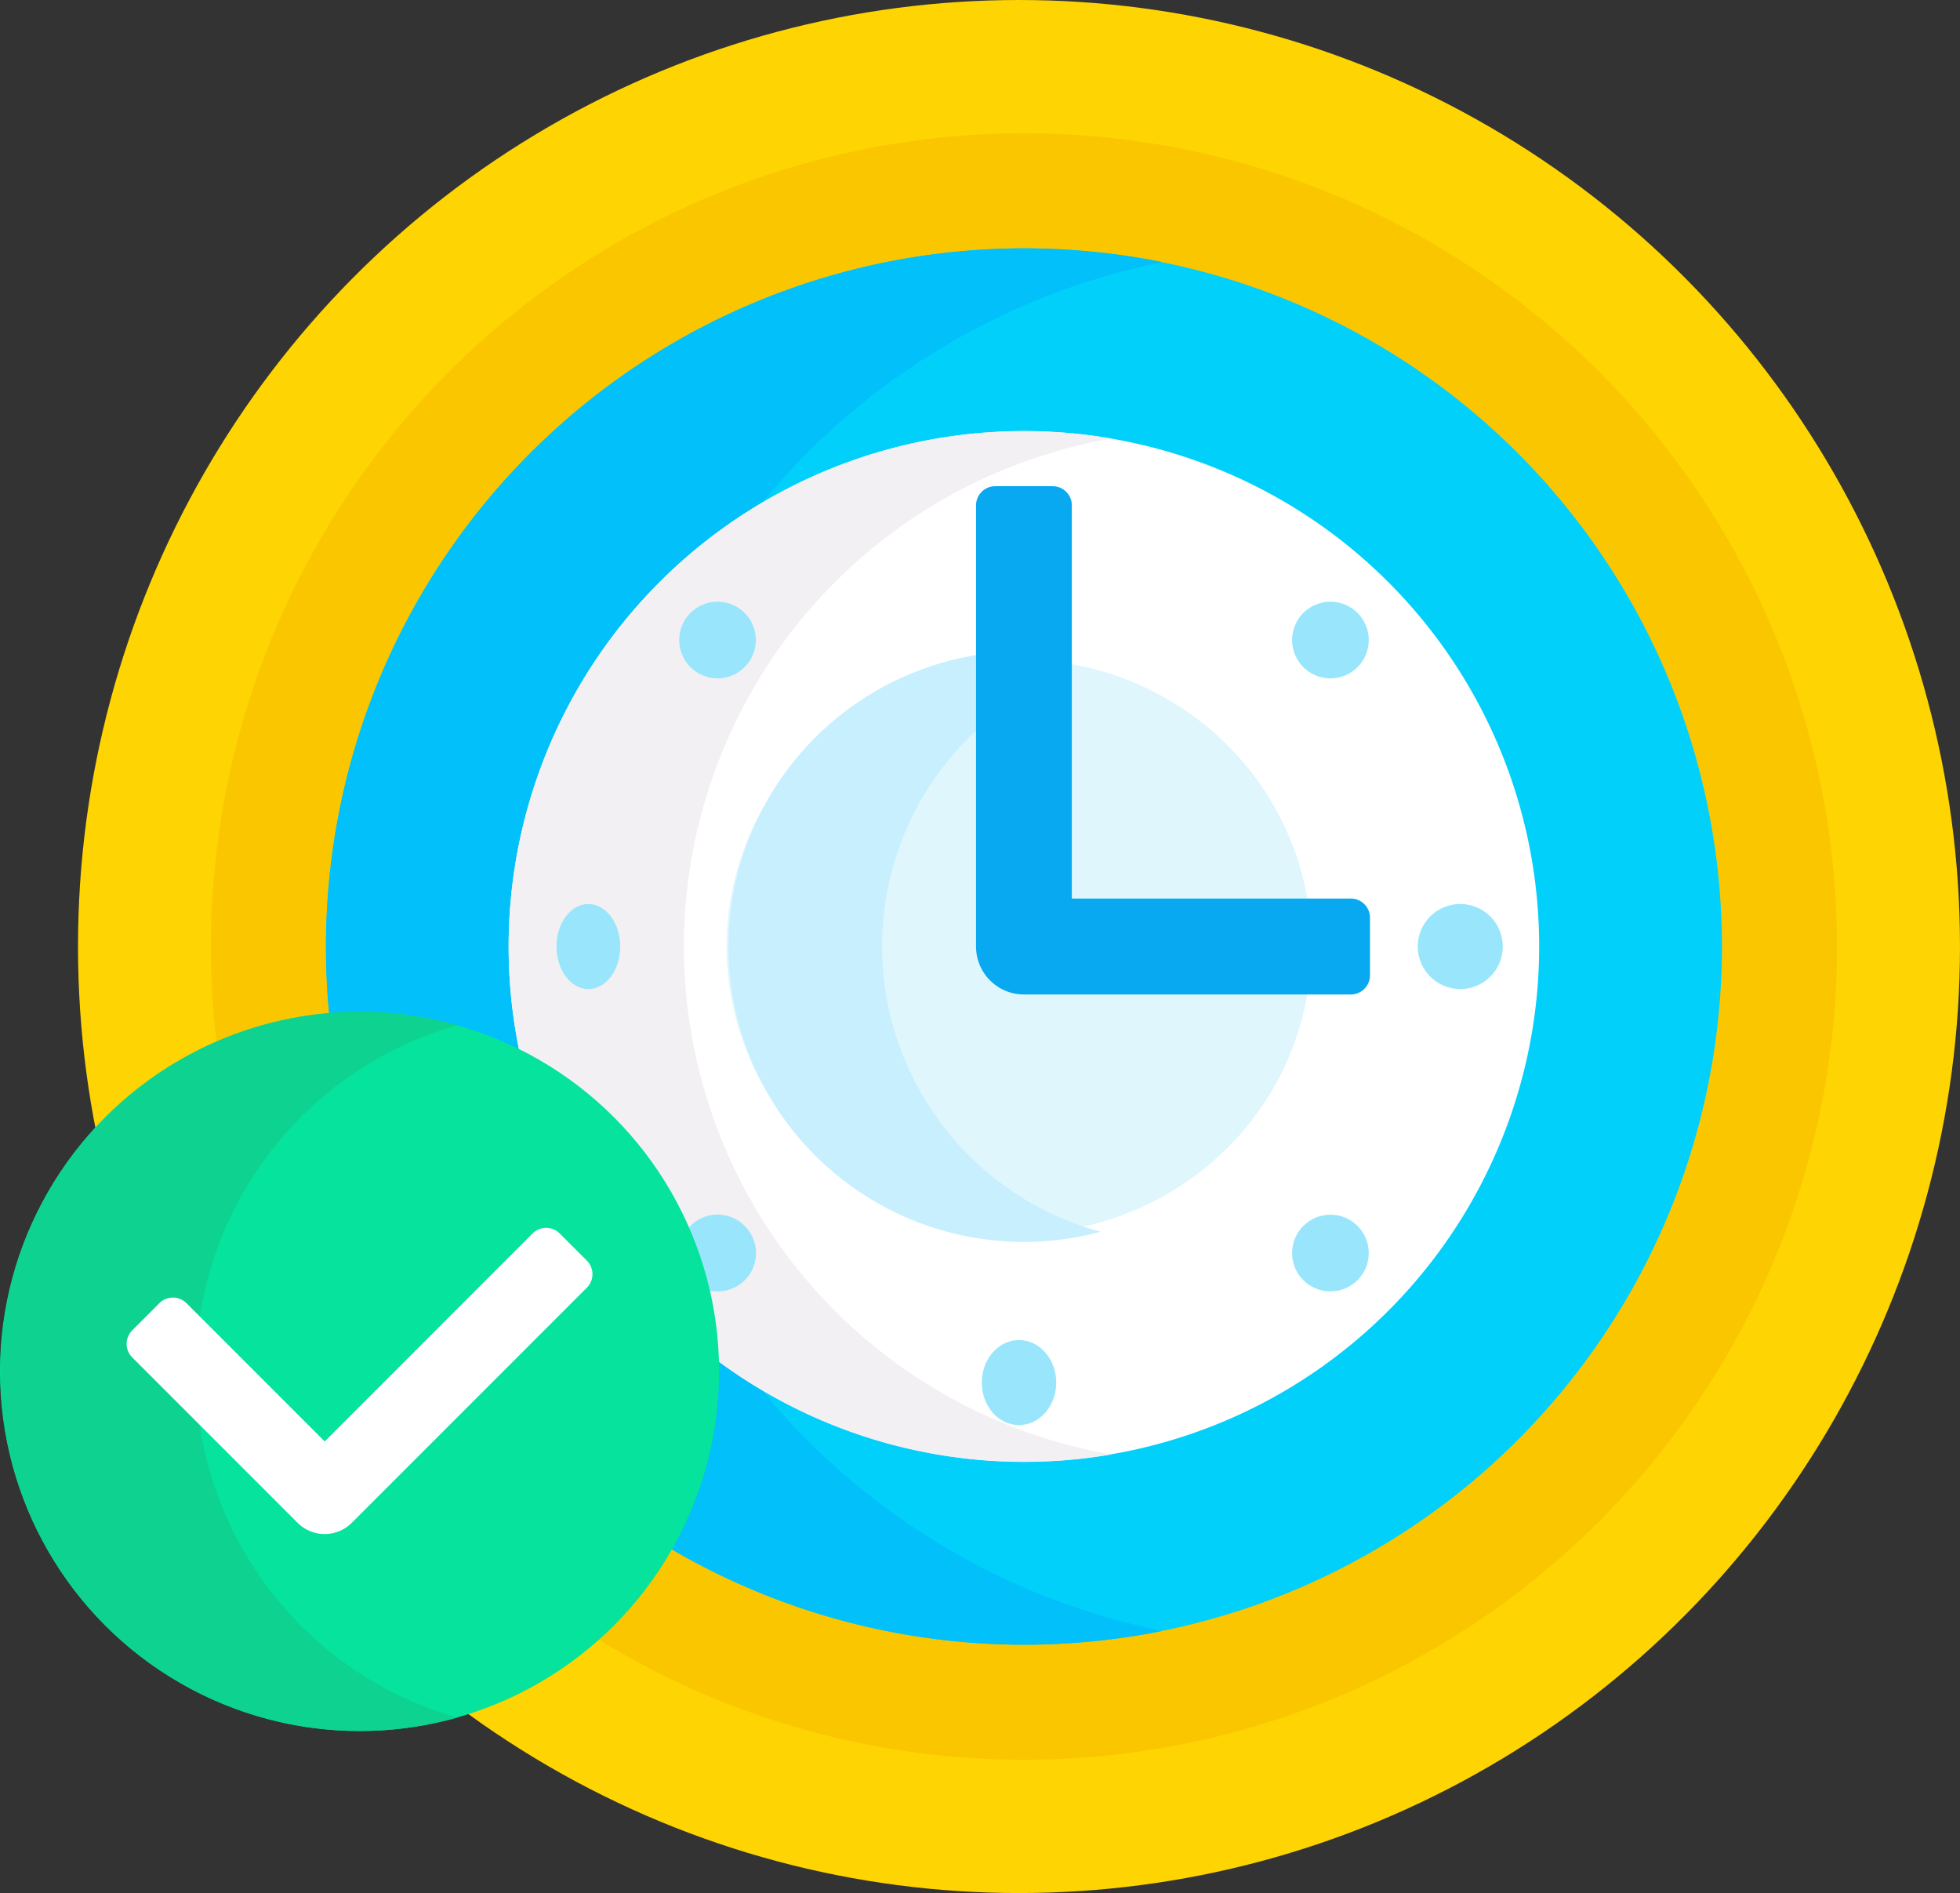 <svg xmlns="http://www.w3.org/2000/svg" width="184.337" height="178" viewBox="0 0 184.337 178">
  <rect x="0" y="0" width="184.337" height="178" fill="#333333" stroke="none"/>
  <g id="time" transform="translate(0 -10.413)">
    <g id="Group_8556" data-name="Group 8556" transform="translate(7.486 10.82)">
      <ellipse id="Ellipse_481" data-name="Ellipse 481" cx="88.5" cy="89" rx="88.5" ry="89" transform="translate(-0.15 -0.407)" fill="#fed402"/>
      <path id="Path_15137" data-name="Path 15137" d="M131.466,44a76.493,76.493,0,0,0-75.9,85.769,33.441,33.441,0,0,1,35.581,55.675A76.468,76.468,0,1,0,131.466,44Z" transform="translate(-42.648 -31.873)" fill="#fac600"/>
      <g id="Group_8555" data-name="Group 8555" transform="translate(23.172 22.948)">
        <path id="Path_15138" data-name="Path 15138" d="M150.646,74A65.646,65.646,0,0,0,85,139.646q0,3.348.33,6.613c.932-.078,1.874-.12,2.826-.12a33.442,33.442,0,0,1,29.061,50.011A65.648,65.648,0,1,0,150.646,74Z" transform="translate(-85 -74)" fill="#01d0fb"/>
        <g id="Group_8552" data-name="Group 8552" transform="translate(0 0)">
          <path id="Path_15139" data-name="Path 15139" d="M183.1,366.383a48.669,48.669,0,0,1-4.406-2.958c.014.4.024.8.024,1.2a33.249,33.249,0,0,1-4.393,16.557,65.818,65.818,0,0,0,46.449,7.849A65.618,65.618,0,0,1,183.1,366.383Z" transform="translate(-142.104 -259.032)" fill="#01c0fa"/>
          <path id="Path_15140" data-name="Path 15140" d="M88.156,146.138a33.248,33.248,0,0,1,15.092,3.6,48.439,48.439,0,0,1,22.745-51.8,65.616,65.616,0,0,1,37.674-22.647A65.694,65.694,0,0,0,85,139.646q0,3.348.33,6.613C86.262,146.18,87.2,146.138,88.156,146.138Z" transform="translate(-85 -74)" fill="#01c0fa"/>
        </g>
        <path id="Path_15141" data-name="Path 15141" d="M181.1,121.644A48.472,48.472,0,0,0,133.7,180.2a33.5,33.5,0,0,1,18.341,28.664A48.453,48.453,0,1,0,181.1,121.644Z" transform="translate(-115.459 -104.459)" fill="#fff"/>
        <path id="Path_15142" data-name="Path 15142" d="M149.118,170.1a48.538,48.538,0,0,1,40.232-47.759A48.473,48.473,0,0,0,133.7,180.2a33.5,33.5,0,0,1,18.341,28.664,48.442,48.442,0,0,0,37.3,9A48.538,48.538,0,0,1,149.118,170.1Z" transform="translate(-115.459 -104.459)" fill="#f3f0f3"/>
        <path id="Path_15143" data-name="Path 15143" d="M184.441,326.962a3.586,3.586,0,0,0-5.488.464,33.208,33.208,0,0,1,1.827,5.514,3.6,3.6,0,0,0,3.661-5.978Z" transform="translate(-145.065 -235.047)" fill="#99e6fc"/>
        <ellipse id="Ellipse_482" data-name="Ellipse 482" cx="27.5" cy="27" rx="27.5" ry="27" transform="translate(37.679 38.646)" fill="#dff6fd"/>
        <g id="Group_8553" data-name="Group 8553" transform="translate(37.873 38.244)">
          <path id="Path_15144" data-name="Path 15144" d="M204.428,207.432a27.691,27.691,0,0,1,8.837-20.294V180.03a27.771,27.771,0,1,0,11.722,54.219A27.819,27.819,0,0,1,204.428,207.432Z" transform="translate(-190 -180.03)" fill="#c8effe"/>
        </g>
        <g id="Group_8554" data-name="Group 8554" transform="translate(61.137 22.363)">
          <path id="Path_15145" data-name="Path 15145" d="M289.757,183.791H259.009a4.508,4.508,0,0,1-4.509-4.509V137.8a1.8,1.8,0,0,1,1.8-1.8h5.41a1.8,1.8,0,0,1,1.8,1.8v36.971h26.24a1.8,1.8,0,0,1,1.8,1.8v5.41A1.8,1.8,0,0,1,289.757,183.791Z" transform="translate(-254.5 -136)" fill="#08a9f1"/>
        </g>
      </g>
    </g>
    <g id="Group_8558" data-name="Group 8558" transform="translate(0 105.546)">
      <circle id="Ellipse_483" data-name="Ellipse 483" cx="33.815" cy="33.815" r="33.815" fill="#05e39c"/>
      <path id="Path_15146" data-name="Path 15146" d="M18.4,306.815a33.829,33.829,0,0,1,24.617-32.548,33.815,33.815,0,1,0,0,65.1A33.829,33.829,0,0,1,18.4,306.815Z" transform="translate(0 -273)" fill="#0ed290"/>
      <g id="Group_8557" data-name="Group 8557" transform="translate(11.91 20.321)">
        <path id="Path_15147" data-name="Path 15147" d="M51.647,358.129a3.607,3.607,0,0,1-2.55-1.056L33.548,341.524a1.8,1.8,0,0,1,0-2.55l2.55-2.551a1.8,1.8,0,0,1,2.55,0l13,13L71.2,329.868a1.8,1.8,0,0,1,2.55,0l2.55,2.55a1.8,1.8,0,0,1,0,2.55l-22.1,22.1A3.608,3.608,0,0,1,51.647,358.129Z" transform="translate(-33.019 -329.339)" fill="#fff"/>
      </g>
    </g>
    <g id="Group_8559" data-name="Group 8559" transform="translate(52.407 66.987)">
      <ellipse id="Ellipse_484" data-name="Ellipse 484" cx="3.5" cy="4" rx="3.5" ry="4" transform="translate(39.929 69.427)" fill="#99e6fc"/>
      <ellipse id="Ellipse_485" data-name="Ellipse 485" cx="3" cy="4" rx="3" ry="4" transform="translate(-0.071 28.427)" fill="#99e6fc"/>
      <circle id="Ellipse_486" data-name="Ellipse 486" cx="3.607" cy="3.607" r="3.607" transform="translate(11.47)" fill="#99e6fc"/>
      <circle id="Ellipse_487" data-name="Ellipse 487" cx="3.607" cy="3.607" r="3.607" transform="translate(69.111)" fill="#99e6fc"/>
      <circle id="Ellipse_488" data-name="Ellipse 488" cx="4" cy="4" r="4" transform="translate(80.929 28.427)" fill="#99e6fc"/>
      <circle id="Ellipse_489" data-name="Ellipse 489" cx="3.607" cy="3.607" r="3.607" transform="translate(69.111 57.641)" fill="#99e6fc"/>
    </g>
  </g>
</svg>
